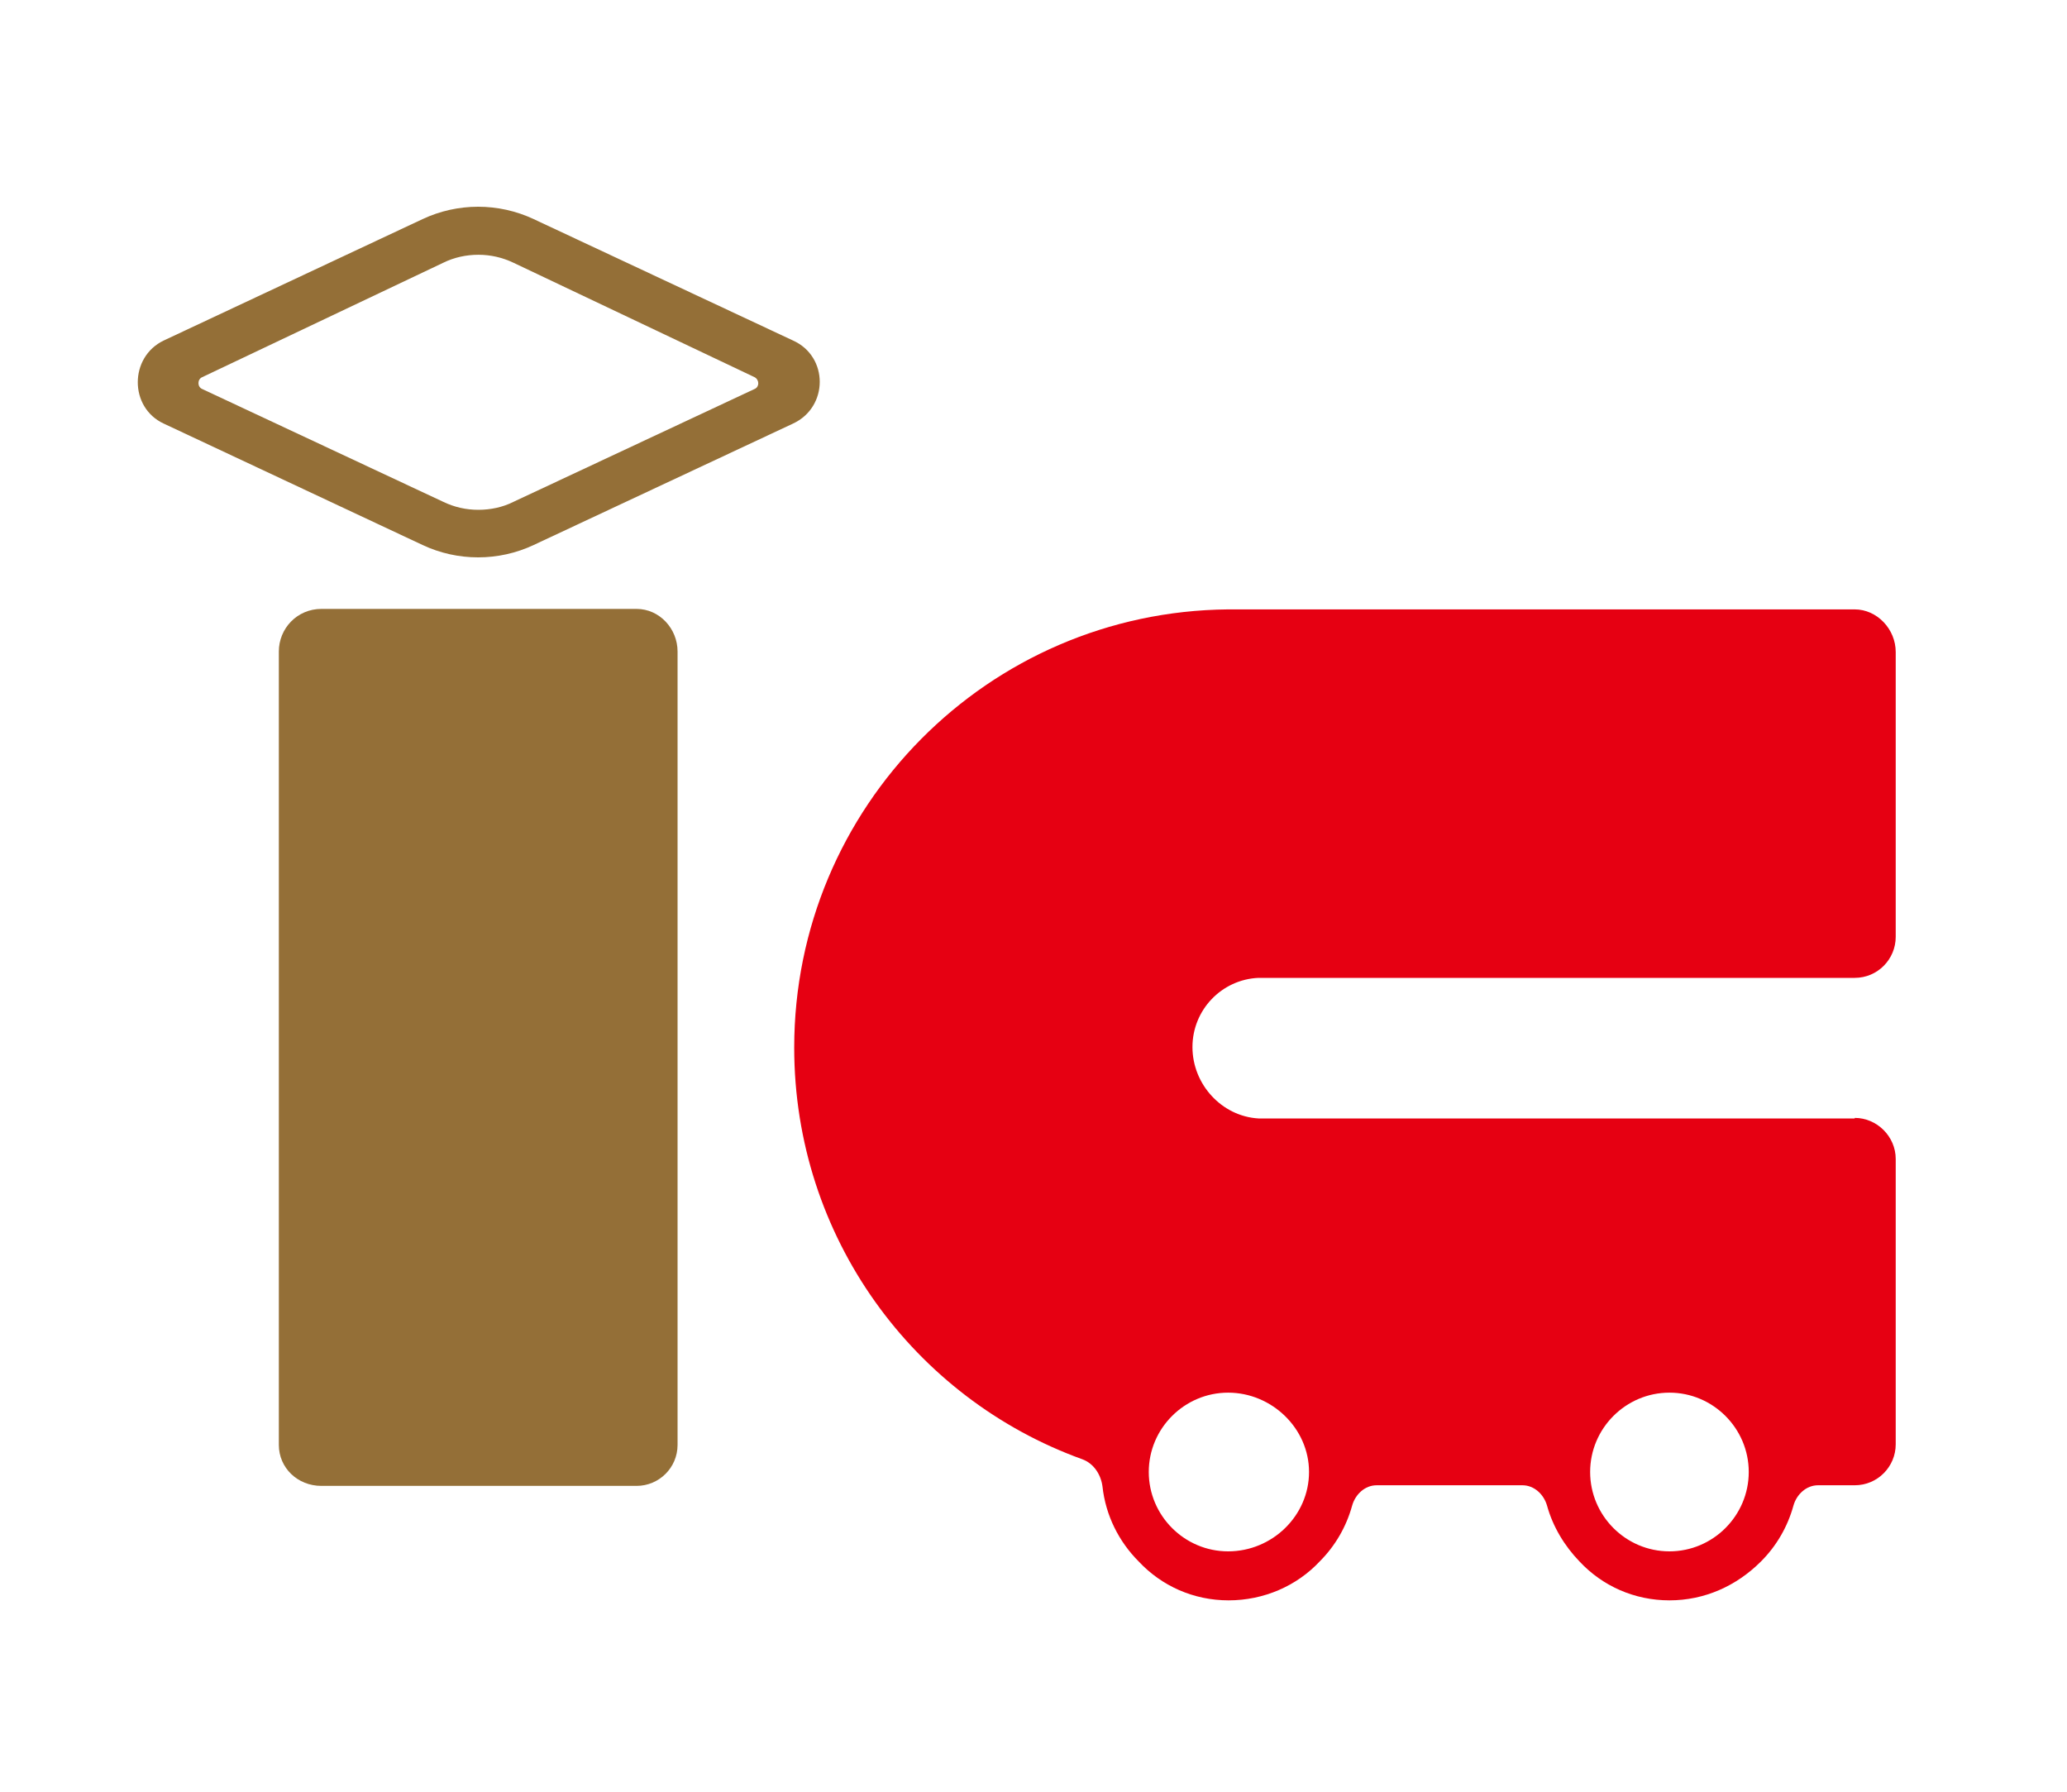 <svg width="30" height="26" viewBox="0 0 30 26" fill="none" xmlns="http://www.w3.org/2000/svg">
<g clip-path="url(#clip0_220_7460)">
<path d="M9.834 20.967C9.834 21.299 9.564 21.562 9.239 21.562H4.665C4.317 21.562 4.047 21.299 4.047 20.967V9.454C4.047 9.122 4.31 8.836 4.665 8.836H9.239C9.571 8.836 9.834 9.122 9.834 9.454V20.967Z" fill="#946F37"/>
<path d="M7.747 7.908C7.237 8.148 6.642 8.148 6.132 7.908L2.377 6.147C1.874 5.915 1.874 5.181 2.377 4.941L6.132 3.18C6.642 2.94 7.237 2.94 7.747 3.18L11.509 4.941C12.027 5.173 12.027 5.907 11.509 6.147L7.747 7.908ZM6.943 7.398C7.121 7.398 7.299 7.36 7.453 7.282L10.953 5.644C11.023 5.614 11.023 5.513 10.953 5.474L7.453 3.813C7.291 3.736 7.121 3.697 6.943 3.697C6.765 3.697 6.588 3.736 6.433 3.813L2.933 5.474C2.863 5.505 2.863 5.614 2.933 5.644L6.433 7.282C6.595 7.36 6.765 7.398 6.943 7.398Z" fill="#946F37"/>
<path d="M26.919 16.23H18.265C17.732 16.199 17.307 15.735 17.307 15.194C17.307 14.654 17.732 14.213 18.265 14.19H26.919C27.251 14.19 27.514 13.92 27.514 13.595V9.461C27.514 9.129 27.243 8.843 26.919 8.843H17.825C14.34 8.874 11.527 11.71 11.527 15.202C11.527 17.953 13.266 20.294 15.707 21.175C15.877 21.237 15.978 21.399 16.001 21.569C16.047 21.994 16.241 22.372 16.526 22.658C16.859 23.014 17.322 23.223 17.832 23.223C18.342 23.223 18.821 23.014 19.154 22.658C19.378 22.434 19.54 22.156 19.625 21.847C19.671 21.685 19.81 21.553 19.98 21.553H22.097C22.267 21.553 22.406 21.685 22.453 21.847C22.538 22.156 22.708 22.434 22.924 22.658C23.256 23.014 23.72 23.223 24.23 23.223C24.74 23.223 25.203 23.014 25.559 22.658C25.783 22.434 25.945 22.156 26.03 21.847C26.076 21.685 26.216 21.553 26.386 21.553H26.919C27.251 21.553 27.514 21.283 27.514 20.959V16.817C27.514 16.493 27.243 16.222 26.919 16.222V16.23ZM17.825 22.512C17.191 22.512 16.673 21.994 16.673 21.36C16.673 20.727 17.191 20.209 17.825 20.209C18.458 20.209 18.999 20.727 18.999 21.36C18.999 21.994 18.466 22.512 17.825 22.512ZM24.23 22.512C23.596 22.512 23.079 21.994 23.079 21.36C23.079 20.727 23.596 20.209 24.23 20.209C24.863 20.209 25.381 20.727 25.381 21.36C25.381 21.994 24.863 22.512 24.23 22.512Z" fill="#E60012"/>
</g>
<defs>
<clipPath id="clip0_220_7460">
<rect width="30" height="26" fill="white"/>
</clipPath>
</defs>
</svg>

